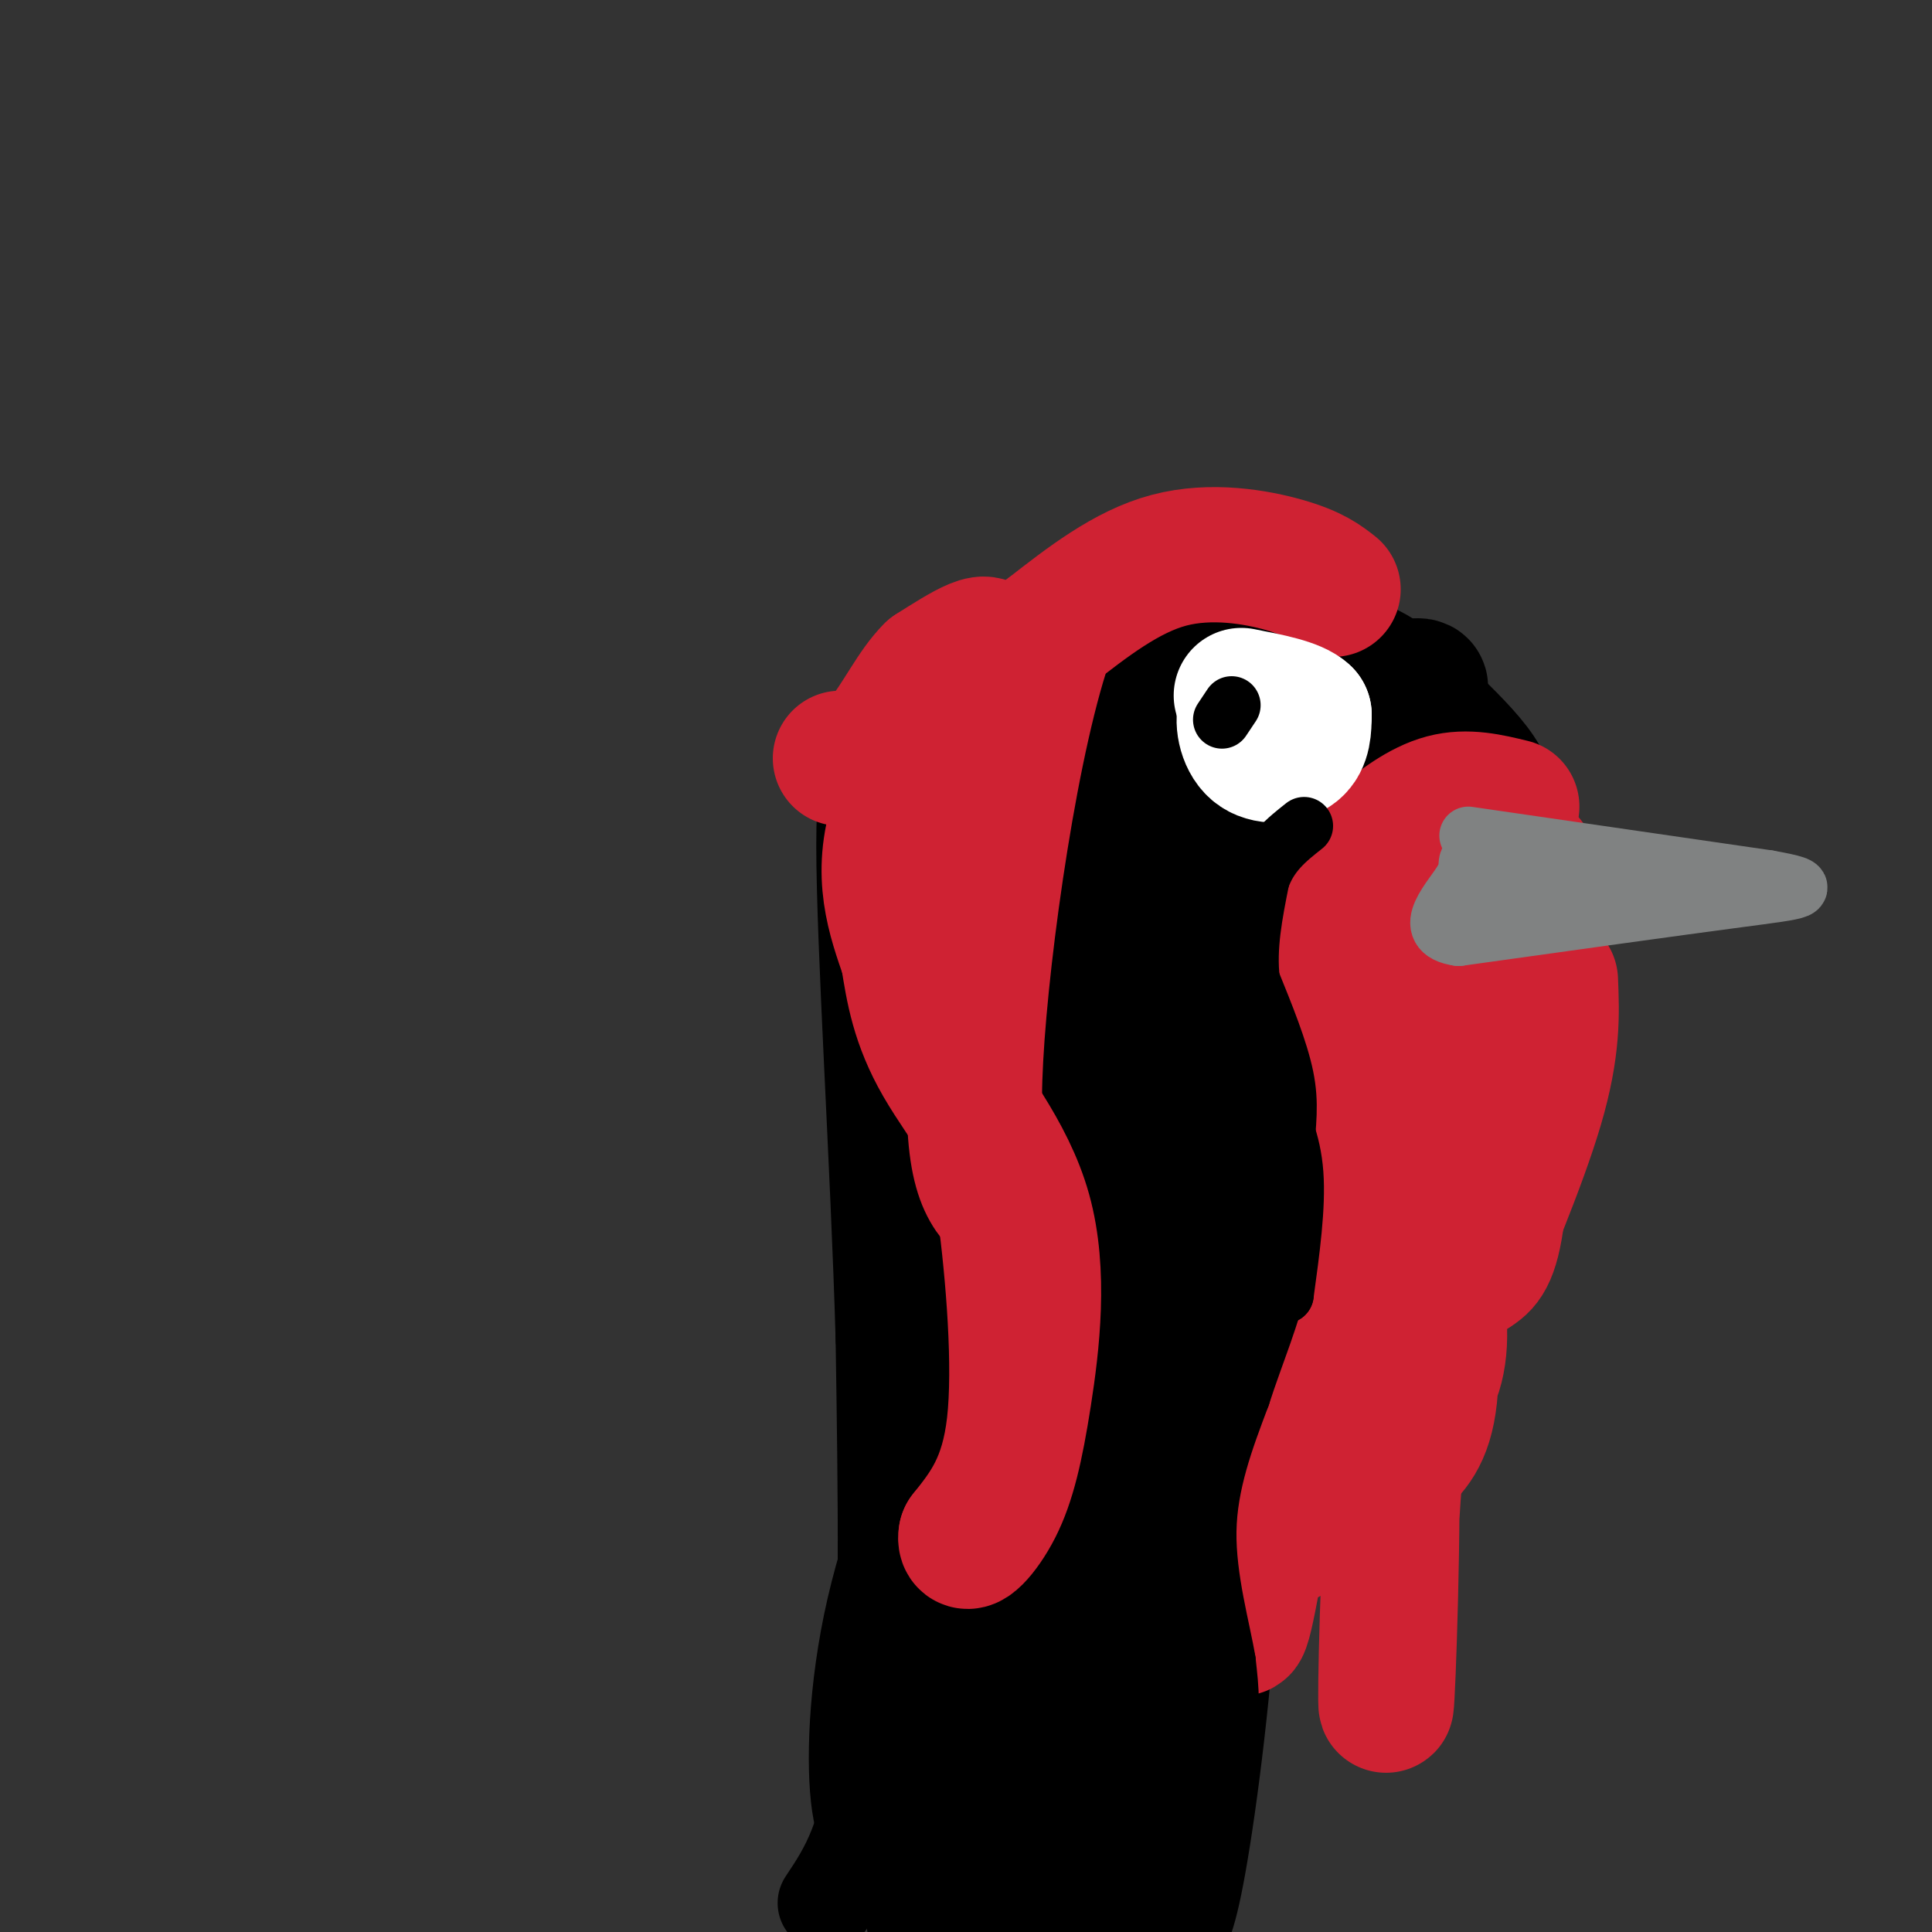 <svg viewBox='0 0 400 400' version='1.1' xmlns='http://www.w3.org/2000/svg' xmlns:xlink='http://www.w3.org/1999/xlink'><rect x="0" y="0" width="400" height="400" fill="#333333" stroke="none"/><g fill='none' stroke='rgb(0,0,0)' stroke-width='20' stroke-linecap='round' stroke-linejoin='round'><path d='M171,394c4.500,-6.750 9.000,-13.500 11,-33c2.000,-19.500 1.500,-51.750 1,-84'/><path d='M183,277c-1.000,-35.202 -4.000,-81.208 -4,-102c0.000,-20.792 3.000,-16.369 9,-18c6.000,-1.631 15.000,-9.315 24,-17'/><path d='M212,140c6.543,-4.326 10.901,-6.642 22,-8c11.099,-1.358 28.940,-1.757 40,0c11.060,1.757 15.338,5.670 20,10c4.662,4.330 9.708,9.077 13,13c3.292,3.923 4.831,7.020 6,12c1.169,4.980 1.969,11.841 1,18c-0.969,6.159 -3.705,11.617 -9,17c-5.295,5.383 -13.147,10.692 -21,16'/><path d='M284,218c-7.881,4.857 -17.083,9.000 -22,9c-4.917,-0.000 -5.548,-4.143 -6,11c-0.452,15.143 -0.726,49.571 -1,84'/><path d='M255,322c-1.489,26.622 -4.711,51.178 -7,64c-2.289,12.822 -3.644,13.911 -5,15'/><path d='M243,401c-0.833,2.500 -0.417,1.250 0,0'/></g>
<g fill='none' stroke='rgb(0,0,0)' stroke-width='28' stroke-linecap='round' stroke-linejoin='round'><path d='M272,158c1.782,0.141 3.563,0.281 6,0c2.437,-0.281 5.528,-0.985 0,9c-5.528,9.985 -19.675,30.659 -24,39c-4.325,8.341 1.171,4.349 5,3c3.829,-1.349 5.993,-0.056 12,-2c6.007,-1.944 15.859,-7.127 21,-11c5.141,-3.873 5.570,-6.437 6,-9'/><path d='M298,187c0.285,-6.775 -2.001,-19.213 -6,-23c-3.999,-3.787 -9.711,1.078 -15,0c-5.289,-1.078 -10.155,-8.098 -18,-11c-7.845,-2.902 -18.670,-1.686 -27,0c-8.330,1.686 -14.165,3.843 -20,6'/><path d='M212,159c-3.285,0.607 -1.496,-0.876 -8,3c-6.504,3.876 -21.300,13.111 -4,9c17.300,-4.111 66.696,-21.568 85,-27c18.304,-5.432 5.515,1.162 -8,8c-13.515,6.838 -27.758,13.919 -42,21'/><path d='M235,173c-8.097,4.144 -7.341,4.003 -8,4c-0.659,-0.003 -2.733,0.133 -1,5c1.733,4.867 7.274,14.464 9,26c1.726,11.536 -0.364,25.010 2,21c2.364,-4.010 9.182,-25.505 16,-47'/><path d='M253,182c4.841,-9.119 8.944,-8.416 6,-6c-2.944,2.416 -12.933,6.544 -26,10c-13.067,3.456 -29.210,6.238 -36,7c-6.790,0.762 -4.226,-0.497 -3,7c1.226,7.497 1.113,23.748 1,40'/><path d='M195,240c-1.392,17.451 -5.373,41.080 1,30c6.373,-11.080 23.100,-56.868 31,-70c7.900,-13.132 6.971,6.391 6,26c-0.971,19.609 -1.986,39.305 -3,59'/><path d='M230,285c-0.782,14.224 -1.237,20.284 0,22c1.237,1.716 4.167,-0.911 7,-18c2.833,-17.089 5.571,-48.639 7,-48c1.429,0.639 1.551,33.468 0,54c-1.551,20.532 -4.776,28.766 -8,37'/><path d='M236,332c-4.167,18.167 -10.583,45.083 -17,72'/><path d='M224,402c7.331,-3.853 14.662,-7.705 17,-8c2.338,-0.295 -0.315,2.968 -4,5c-3.685,2.032 -8.400,2.833 -11,1c-2.600,-1.833 -3.085,-6.301 -1,-23c2.085,-16.699 6.738,-45.628 8,-64c1.262,-18.372 -0.869,-26.186 -3,-34'/><path d='M230,279c-4.215,-5.770 -13.254,-3.196 -16,-9c-2.746,-5.804 0.799,-19.986 -2,4c-2.799,23.986 -11.943,86.139 -16,110c-4.057,23.861 -3.029,9.431 -2,-5'/><path d='M194,379c-1.341,-5.208 -3.695,-15.727 0,-36c3.695,-20.273 13.438,-50.300 16,-62c2.562,-11.700 -2.055,-5.074 -8,7c-5.945,12.074 -13.216,29.597 -17,46c-3.784,16.403 -4.081,31.687 -3,39c1.081,7.313 3.541,6.657 6,6'/><path d='M188,379c2.500,-3.500 5.750,-15.250 9,-27'/></g>
<g fill='none' stroke='rgb(207,34,51)' stroke-width='28' stroke-linecap='round' stroke-linejoin='round'><path d='M313,167c-4.637,-1.131 -9.274,-2.262 -14,-1c-4.726,1.262 -9.542,4.917 -13,8c-3.458,3.083 -5.560,5.595 -7,10c-1.440,4.405 -2.220,10.702 -3,17'/><path d='M276,201c0.167,14.167 2.083,41.083 4,68'/><path d='M280,269c-0.667,14.400 -4.333,16.400 -3,18c1.333,1.600 7.667,2.800 14,4'/><path d='M291,291c3.895,-1.123 6.632,-5.930 7,-13c0.368,-7.070 -1.632,-16.404 -2,-14c-0.368,2.404 0.895,16.544 0,25c-0.895,8.456 -3.947,11.228 -7,14'/><path d='M289,303c-1.667,16.702 -2.333,51.458 -2,50c0.333,-1.458 1.667,-39.131 1,-56c-0.667,-16.869 -3.333,-12.935 -6,-9'/><path d='M282,288c-4.226,6.881 -11.792,28.583 -15,30c-3.208,1.417 -2.060,-17.452 -2,-23c0.060,-5.548 -0.970,2.226 -2,10'/><path d='M263,305c-1.659,10.077 -4.805,30.268 -6,32c-1.195,1.732 -0.437,-14.995 4,-36c4.437,-21.005 12.553,-46.287 17,-58c4.447,-11.713 5.223,-9.856 6,-8'/><path d='M284,235c1.681,-1.943 2.884,-2.799 4,-1c1.116,1.799 2.147,6.254 3,9c0.853,2.746 1.530,3.785 5,-4c3.470,-7.785 9.735,-24.392 16,-41'/><path d='M312,198c4.483,-11.490 7.690,-19.714 2,-21c-5.690,-1.286 -20.277,4.368 -27,10c-6.723,5.632 -5.583,11.244 -5,14c0.583,2.756 0.610,2.656 2,3c1.390,0.344 4.143,1.131 8,-2c3.857,-3.131 8.816,-10.180 11,-12c2.184,-1.820 1.592,1.590 1,5'/><path d='M304,195c-0.193,9.896 -1.175,32.137 0,36c1.175,3.863 4.509,-10.652 6,-9c1.491,1.652 1.140,19.472 0,29c-1.140,9.528 -3.070,10.764 -5,12'/><path d='M305,263c1.978,-4.533 9.422,-21.867 13,-34c3.578,-12.133 3.289,-19.067 3,-26'/></g>
<g fill='none' stroke='rgb(128,130,130)' stroke-width='12' stroke-linecap='round' stroke-linejoin='round'><path d='M304,173c0.000,0.000 62.000,9.000 62,9'/><path d='M366,182c10.889,1.933 7.111,2.267 -6,4c-13.111,1.733 -35.556,4.867 -58,8'/><path d='M302,194c-8.595,-1.190 -1.083,-8.167 1,-12c2.083,-3.833 -1.262,-4.524 5,-4c6.262,0.524 22.131,2.262 38,4'/><path d='M346,182c-1.689,2.267 -24.911,5.933 -34,6c-9.089,0.067 -4.044,-3.467 1,-7'/></g>
<g fill='none' stroke='rgb(207,34,51)' stroke-width='28' stroke-linecap='round' stroke-linejoin='round'><path d='M276,122c-2.111,-1.667 -4.222,-3.333 -10,-5c-5.778,-1.667 -15.222,-3.333 -24,-1c-8.778,2.333 -16.889,8.667 -25,15'/><path d='M217,131c-7.489,20.511 -13.711,64.289 -15,88c-1.289,23.711 2.356,27.356 6,31'/><path d='M208,250c1.822,13.800 3.378,32.800 2,45c-1.378,12.200 -5.689,17.600 -10,23'/><path d='M200,318c-0.485,3.091 3.301,-0.680 6,-6c2.699,-5.320 4.311,-12.189 6,-23c1.689,-10.811 3.455,-25.565 0,-38c-3.455,-12.435 -12.130,-22.553 -17,-31c-4.870,-8.447 -5.935,-15.224 -7,-22'/><path d='M188,198c-2.738,-7.964 -6.083,-16.875 -2,-29c4.083,-12.125 15.595,-27.464 18,-33c2.405,-5.536 -4.298,-1.268 -11,3'/><path d='M193,139c-3.533,3.400 -6.867,10.400 -10,14c-3.133,3.600 -6.067,3.800 -9,4'/></g>
<g fill='none' stroke='rgb(255,255,255)' stroke-width='28' stroke-linecap='round' stroke-linejoin='round'><path d='M264,146c-2.536,-0.440 -5.071,-0.881 -6,1c-0.929,1.881 -0.250,6.083 2,8c2.250,1.917 6.071,1.548 8,0c1.929,-1.548 1.964,-4.274 2,-7'/><path d='M270,148c-1.833,-1.833 -7.417,-2.917 -13,-4'/></g>
<g fill='none' stroke='rgb(0,0,0)' stroke-width='12' stroke-linecap='round' stroke-linejoin='round'><path d='M255,146c0.000,0.000 -2.000,3.000 -2,3'/><path d='M263,227c2.250,4.583 4.500,9.167 5,16c0.500,6.833 -0.750,15.917 -2,25'/><path d='M266,268c-1.244,-4.511 -3.356,-28.289 -5,-31c-1.644,-2.711 -2.822,15.644 -4,34'/><path d='M257,271c-2.711,10.844 -7.489,20.956 -10,32c-2.511,11.044 -2.756,23.022 -3,35'/><path d='M244,338c1.489,9.711 6.711,16.489 9,17c2.289,0.511 1.644,-5.244 1,-11'/><path d='M254,344c-1.044,-6.467 -4.156,-17.133 -4,-27c0.156,-9.867 3.578,-18.933 7,-28'/><path d='M257,289c2.822,-8.800 6.378,-16.800 8,-25c1.622,-8.200 1.311,-16.600 1,-25'/><path d='M266,239c0.467,-6.556 1.133,-10.444 0,-16c-1.133,-5.556 -4.067,-12.778 -7,-20'/><path d='M259,203c-0.833,-6.833 0.583,-13.917 2,-21'/><path d='M261,182c1.833,-5.333 5.417,-8.167 9,-11'/></g>
</svg>